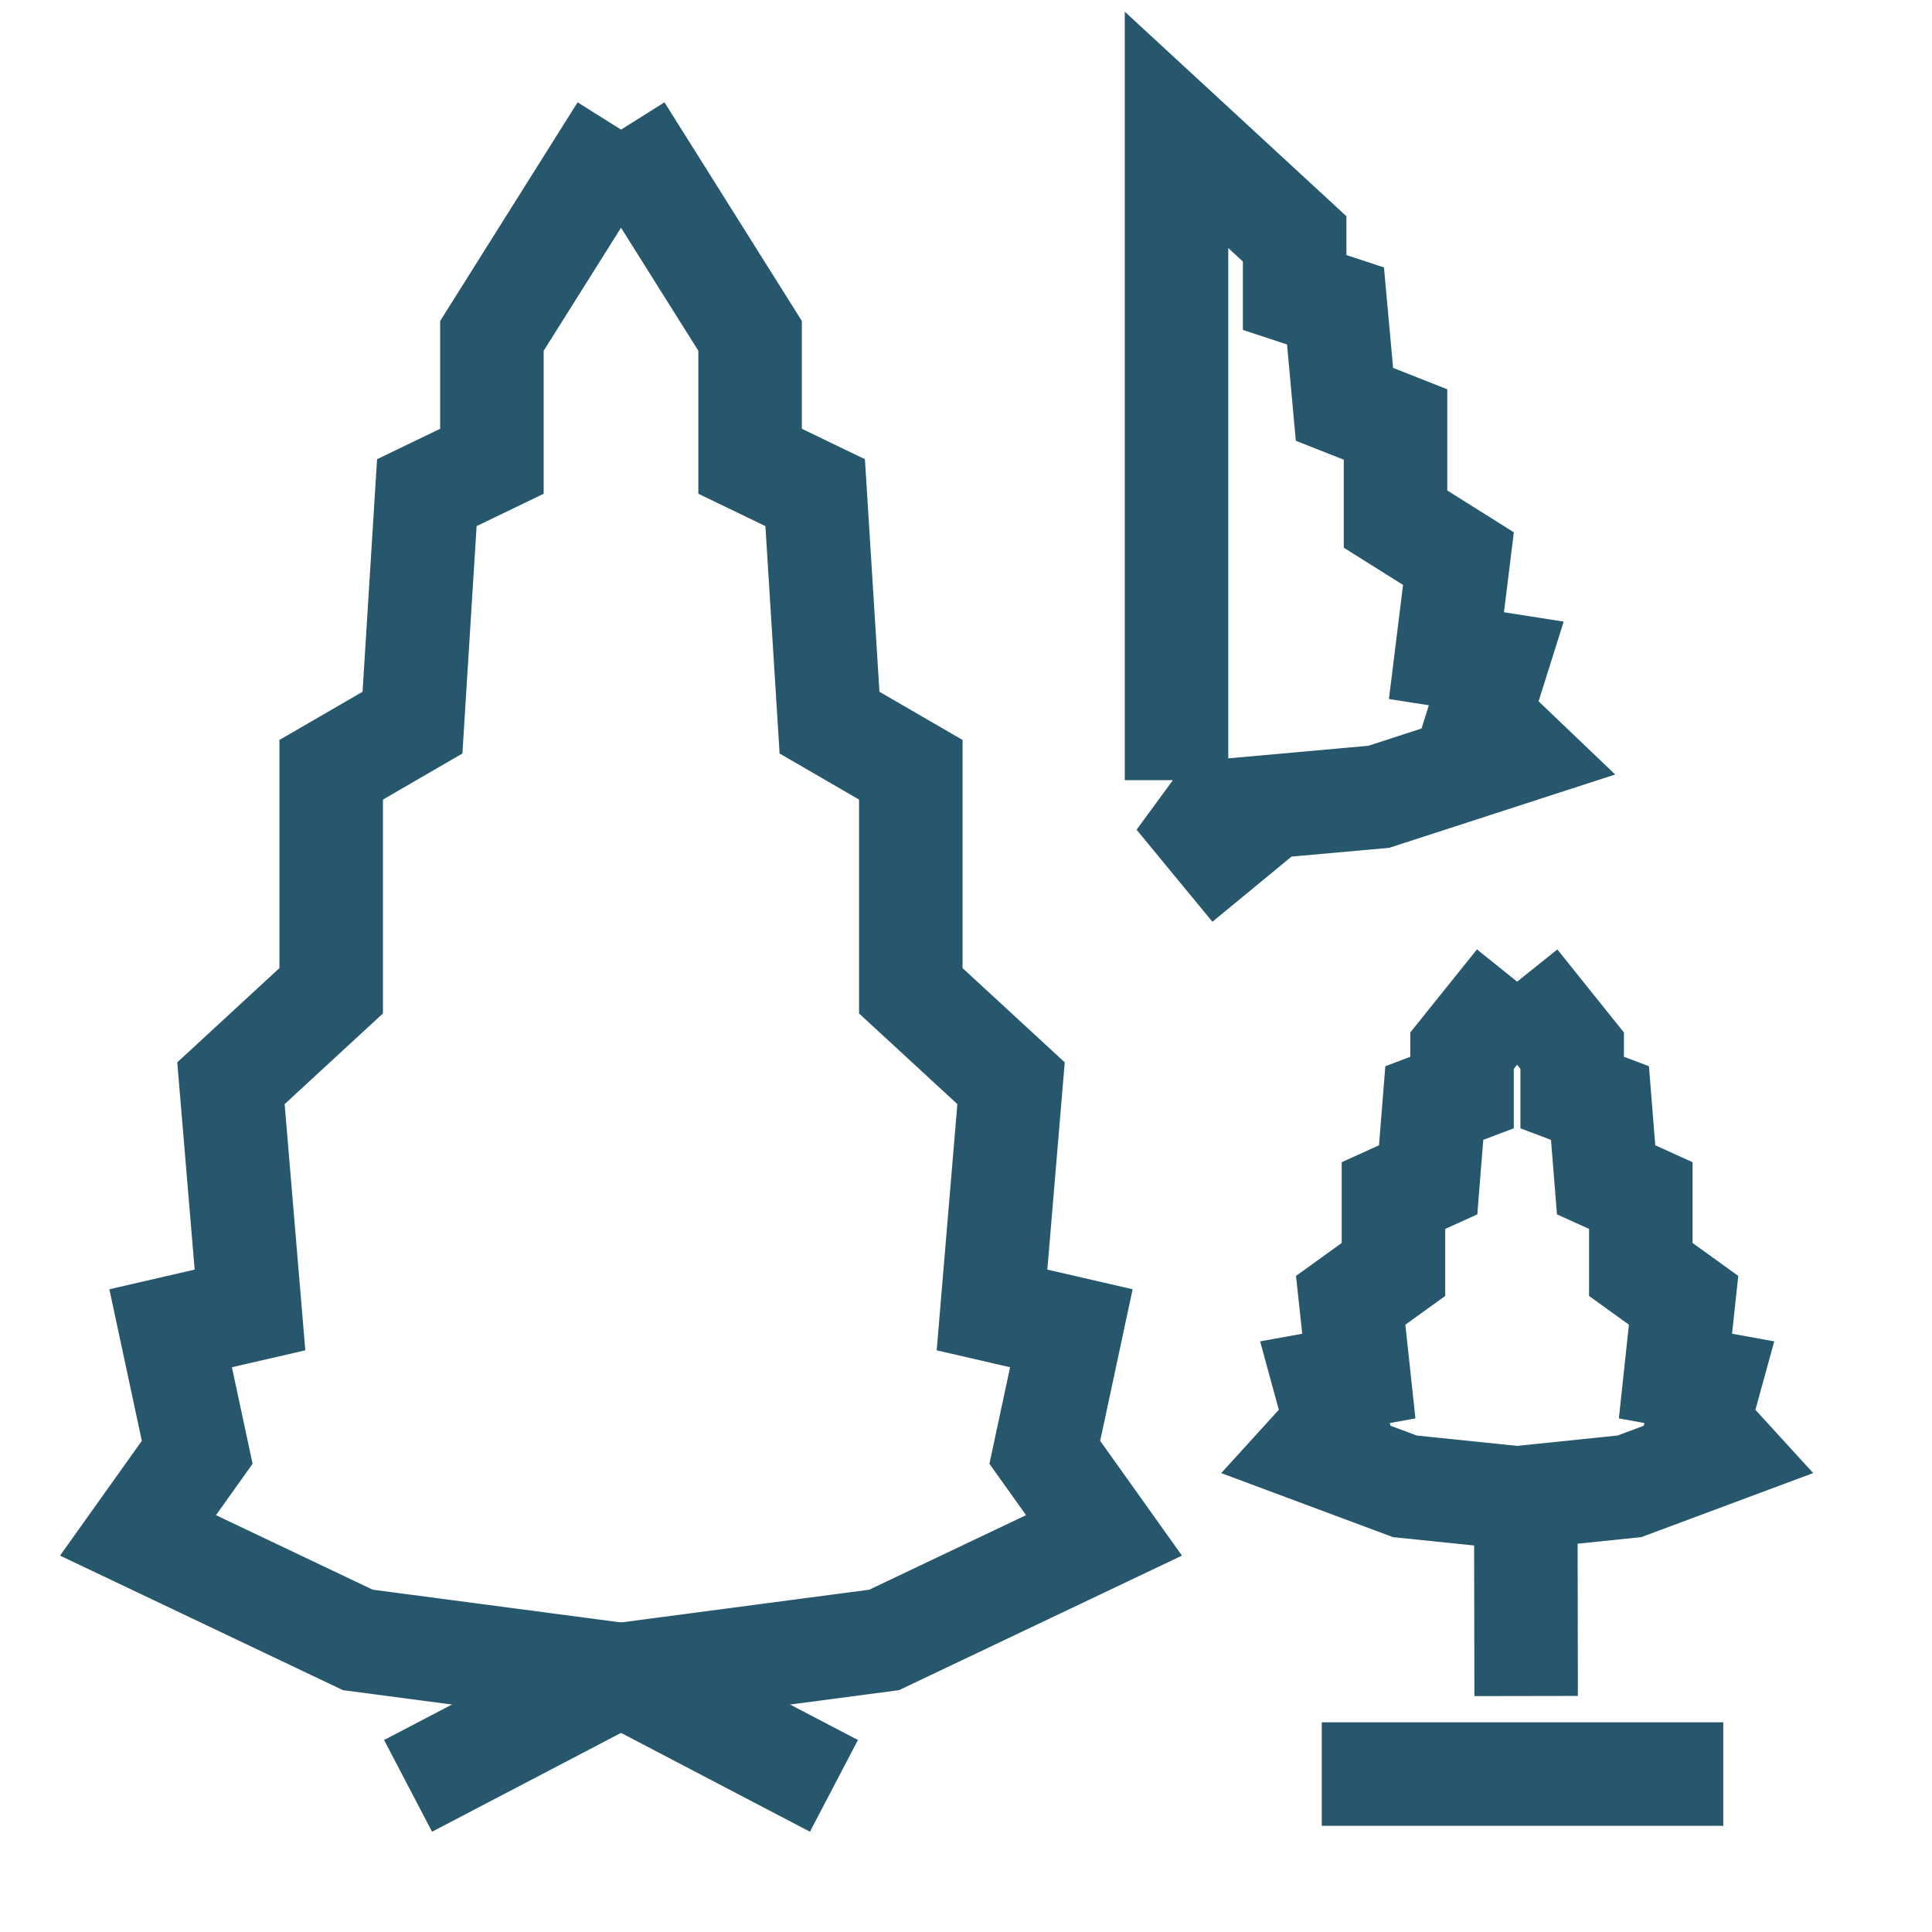 <?xml version="1.0" encoding="UTF-8"?>
<svg width="28px" height="28px" viewBox="0 0 28 28" version="1.1" xmlns="http://www.w3.org/2000/svg" xmlns:xlink="http://www.w3.org/1999/xlink">
    <title>ic_73</title>
    <g id="Submenu_Icons" stroke="none" stroke-width="1" fill="none" fill-rule="evenodd">
        <g id="ic_73" transform="translate(-18, -18)" stroke="#26576D" stroke-width="1.5">
            <g id="ic" transform="translate(16, 17)">
                <g id="Group-2" transform="translate(4, 2.882)">
                    <path d="M7.006,0 L5.129,2.986 L5.129,4.803 L4.186,5.258 L3.978,8.591 L2.8,9.274 L2.8,12.477 L1.347,13.817 L1.623,17.103 L0.473,17.368 L0.858,19.166 L0,20.37 L3.186,21.885 L7.006,22.389 L10.086,24" id="Line-29"></path>
                    <path d="M19.99,12.347 L19.189,13.345 L19.189,13.952 L18.787,14.104 L18.698,15.217 L18.195,15.445 L18.195,16.516 L17.575,16.963 L17.693,18.061 L17.202,18.15 L17.366,18.75 L17,19.152 L18.36,19.659 L19.99,19.827 L19.985,19.784" id="Line-29"></path>
                    <path d="M10.919,0 L9.043,2.986 L9.043,4.803 L8.1,5.258 L7.892,8.591 L6.714,9.274 L6.714,12.477 L5.261,13.817 L5.537,17.103 L4.387,17.368 L4.772,19.166 L3.914,20.37 L7.1,21.885 L10.919,22.389 L14,24" id="Line-29" transform="translate(8.957, 12) scale(-1, 1) translate(-8.957, -12) "></path>
                    <path d="M22.975,12.347 L22.175,13.345 L22.175,13.952 L21.772,14.104 L21.683,15.217 L21.18,15.445 L21.18,16.516 L20.56,16.963 L20.678,18.061 L20.187,18.15 L20.352,18.75 L19.985,19.152 L21.345,19.659 L22.975,19.827 L22.848,19.827" id="Line-29" transform="translate(21.48, 16.087) scale(-1, 1) translate(-21.48, -16.087) "></path>
                    <path d="M19.983,9.425 L19.983,0 L18.271,1.58 L18.271,2.357 L17.679,2.552 L17.549,3.978 L16.809,4.27 L16.809,5.641 L15.897,6.214 L16.071,7.62 L15.349,7.733 L15.591,8.502 L15.052,9.017 L17.052,9.666 L19.449,9.881 L19.983,9.666 L18.884,11" id="Line-29" transform="translate(17.517, 5.5) scale(-1, 1) translate(-17.517, -5.5) "></path>
                    <line x1="17.156" y1="23.829" x2="22.975" y2="23.829" id="Line-22"></line>
                    <line x1="20.113" y1="19.784" x2="20.118" y2="22.698" id="Line-22"></line>
                </g>
            </g>
        </g>
    </g>
</svg>